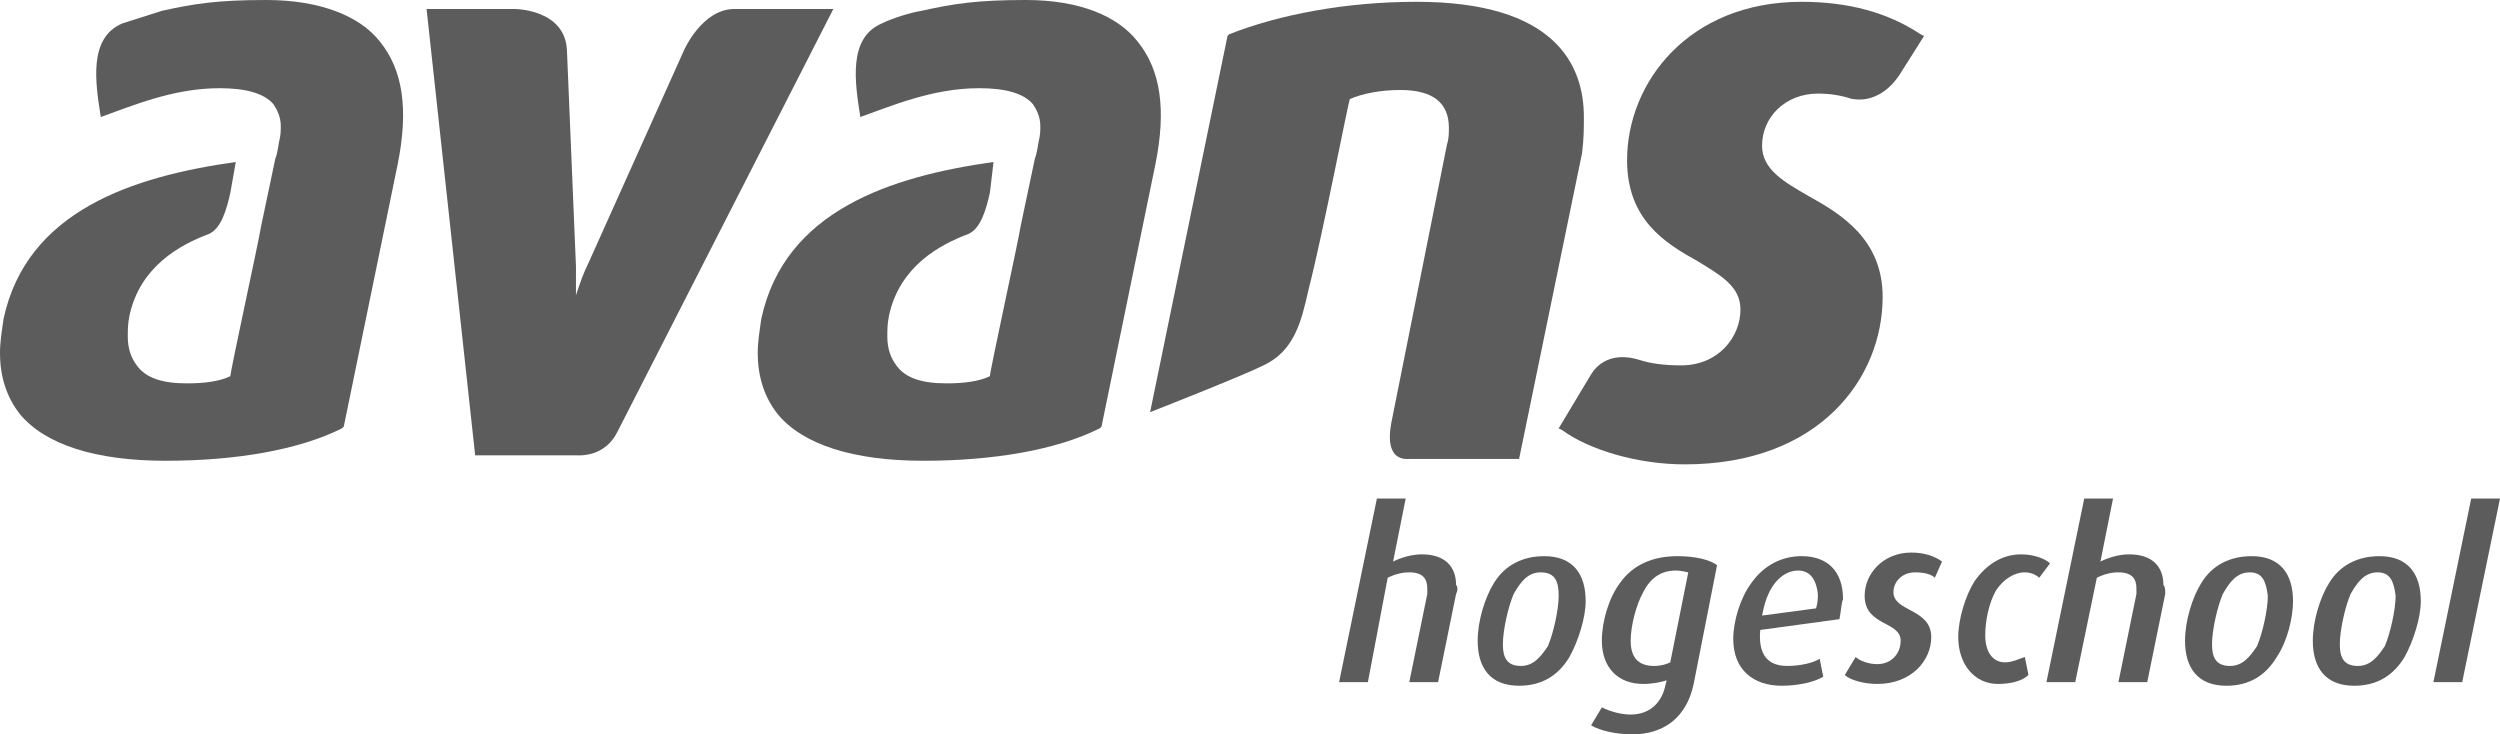 <?xml version="1.0" encoding="utf-8"?>
<!-- Generator: Adobe Illustrator 19.1.0, SVG Export Plug-In . SVG Version: 6.00 Build 0)  -->
<svg version="1.1" id="Laag_1" xmlns="http://www.w3.org/2000/svg" xmlns:xlink="http://www.w3.org/1999/xlink" x="0px" y="0px"
	 viewBox="0 0 138.9 40.8" style="enable-background:new 0 0 138.9 40.8;" xml:space="preserve">
<style type="text/css">
	.st0{fill:#5C5C5C;}
	.st1{fill:none;}
</style>
<g>
	<path class="st0" d="M80.9,33l-1,4.9h-1.6l1-4.9c0-0.1,0-0.2,0-0.3c0-0.5-0.2-0.9-1-0.9c-0.4,0-0.8,0.1-1.2,0.3L76,37.9h-1.6
		l2.1-10.2h1.6l-0.7,3.5c0.4-0.2,1-0.4,1.6-0.4c1.3,0,1.9,0.7,1.9,1.7C81,32.6,81,32.8,80.9,33"/>
	<path class="st0" d="M87.2,36.5c-0.6,1-1.5,1.6-2.8,1.6c-1.6,0-2.3-1-2.3-2.5c0-1.1,0.4-2.4,0.9-3.2c0.6-1,1.6-1.5,2.8-1.5
		c1.6,0,2.3,1,2.3,2.5C88.1,34.3,87.7,35.6,87.2,36.5 M85.6,31.8c-0.7,0-1.1,0.5-1.5,1.2c-0.3,0.7-0.6,2-0.6,2.8
		c0,0.7,0.2,1.2,1,1.2c0.7,0,1.1-0.5,1.5-1.1c0.3-0.7,0.6-2,0.6-2.8C86.6,32.3,86.4,31.8,85.6,31.8"/>
	<path class="st0" d="M94.1,38c-0.4,1.9-1.7,2.8-3.4,2.8c-0.9,0-1.8-0.2-2.3-0.5l0.6-1c0.4,0.2,1,0.4,1.6,0.4c1.1,0,1.7-0.7,1.9-1.5
		l0.1-0.4c-0.3,0.1-0.8,0.2-1.3,0.2c-1.4,0-2.3-0.9-2.3-2.4c0-1.1,0.4-2.4,1-3.2c0.7-1,1.8-1.5,3.2-1.5c1,0,1.8,0.2,2.2,0.5L94.1,38
		z M93.1,31.7c-0.8,0-1.4,0.4-1.8,1.2c-0.4,0.7-0.7,1.9-0.7,2.7c0,0.9,0.4,1.4,1.3,1.4c0.4,0,0.7-0.1,0.9-0.2l1-5
		C93.7,31.8,93.5,31.7,93.1,31.7"/>
	<path class="st0" d="M102.2,34.4L97.8,35c-0.1,1.1,0.2,2,1.5,2c0.8,0,1.5-0.2,1.8-0.4l0.2,1c-0.5,0.3-1.4,0.5-2.3,0.5
		c-1.6,0-2.7-0.9-2.7-2.6c0-1,0.4-2.3,1-3.1c0.7-1,1.7-1.5,2.8-1.5c1.4,0,2.3,0.8,2.3,2.4C102.3,33.5,102.3,33.9,102.2,34.4
		 M99.9,31.7c-0.6,0-1.2,0.4-1.6,1.2c-0.2,0.4-0.3,0.8-0.4,1.3l3-0.4c0.1-0.3,0.1-0.6,0.1-0.8C100.9,32.1,100.5,31.7,99.9,31.7"/>
	<path class="st0" d="M107.5,32.1c-0.2-0.2-0.6-0.3-1.1-0.3c-0.7,0-1.2,0.5-1.2,1.1c0,1.1,2.1,0.9,2.1,2.5c0,1.3-1.1,2.6-3,2.6
		c-0.7,0-1.5-0.2-1.8-0.5l0.6-1c0.2,0.2,0.7,0.4,1.2,0.4c0.8,0,1.3-0.6,1.3-1.3c0-1.1-2-0.8-2-2.5c0-1.2,1-2.4,2.6-2.4
		c0.7,0,1.3,0.2,1.7,0.5L107.5,32.1z"/>
	<path class="st0" d="M113.3,32.1c-0.1-0.1-0.4-0.3-0.8-0.3c-0.6,0-1.2,0.4-1.6,1c-0.4,0.7-0.6,1.7-0.6,2.5c0,0.9,0.4,1.5,1.1,1.5
		c0.4,0,0.8-0.2,1.1-0.3l0.2,1c-0.3,0.3-0.9,0.5-1.7,0.5c-1.3,0-2.2-1.1-2.2-2.6c0-1,0.4-2.3,0.9-3.1c0.7-1,1.6-1.5,2.6-1.5
		c0.8,0,1.4,0.3,1.6,0.5L113.3,32.1z"/>
	<path class="st0" d="M120.3,33l-1,4.9h-1.6l1-4.9c0-0.1,0-0.2,0-0.3c0-0.5-0.2-0.9-1-0.9c-0.4,0-0.8,0.1-1.2,0.3l-1.2,5.8h-1.6
		l2.1-10.2h1.6l-0.7,3.5c0.4-0.2,1-0.4,1.6-0.4c1.3,0,1.9,0.7,1.9,1.7C120.3,32.6,120.3,32.8,120.3,33"/>
	<path class="st0" d="M126.5,36.5c-0.6,1-1.5,1.6-2.8,1.6c-1.6,0-2.3-1-2.3-2.5c0-1.1,0.4-2.4,0.9-3.2c0.6-1,1.6-1.5,2.8-1.5
		c1.6,0,2.3,1,2.3,2.5C127.4,34.3,127.1,35.6,126.5,36.5 M125,31.8c-0.7,0-1.1,0.5-1.5,1.2c-0.3,0.7-0.6,2-0.6,2.8
		c0,0.7,0.2,1.2,1,1.2c0.7,0,1.1-0.5,1.5-1.1c0.3-0.7,0.6-2,0.6-2.8C125.9,32.3,125.7,31.8,125,31.8"/>
	<path class="st0" d="M133.6,36.5c-0.6,1-1.5,1.6-2.8,1.6c-1.6,0-2.3-1-2.3-2.5c0-1.1,0.4-2.4,0.9-3.2c0.6-1,1.6-1.5,2.8-1.5
		c1.6,0,2.3,1,2.3,2.5C134.5,34.3,134.1,35.6,133.6,36.5 M132.1,31.8c-0.7,0-1.1,0.5-1.5,1.2c-0.3,0.7-0.6,2-0.6,2.8
		c0,0.7,0.2,1.2,1,1.2c0.7,0,1.1-0.5,1.5-1.1c0.3-0.7,0.6-2,0.6-2.8C133,32.3,132.8,31.8,132.1,31.8"/>
	<polygon class="st0" points="136.8,37.9 135.2,37.9 137.3,27.7 138.9,27.7 	"/>
	<path class="st0" d="M34.3,24l12-23.5h-5.5c-1.8,0-2.8,2.3-2.8,2.3l-5.3,11.8c-0.3,0.6-0.5,1.2-0.7,1.8c0-0.2,0-0.5,0-0.7
		c0-0.3,0-0.6,0-0.9L31.5,2.8c-0.1-2.3-2.9-2.3-2.9-2.3h-4.9l2.7,24.8h5.7C32.2,25.3,33.6,25.4,34.3,24"/>
	<path class="st0" d="M105.7,3.9l1.2-1.9l-0.2-0.1c-1.8-1.2-4-1.8-6.6-1.8c-6.3,0-9.7,4.5-9.7,8.8c0,3.3,2.1,4.6,3.9,5.6
		c1.3,0.8,2.4,1.4,2.4,2.7c0,1.5-1.2,3.1-3.3,3.1c-0.9,0-1.7-0.1-2.3-0.3c-1.6-0.5-2.4,0.3-2.7,0.8c-0.3,0.5-1.8,3-1.8,3l0.2,0.1
		c1.5,1.1,4.2,1.9,6.8,1.9c7.5,0,11-4.8,11-9.3c0-3.2-2.3-4.6-4.1-5.6c-1.4-0.8-2.6-1.5-2.6-2.8c0-1.6,1.3-2.9,3.1-2.9
		c0.7,0,1.3,0.1,1.9,0.3C102.7,5.4,104.4,6.1,105.7,3.9"/>
	<path class="st0" d="M78.3,25.5h6.1l3.5-17C88,7.7,88,7.1,88,6.5c0-2.9-1.6-6.4-9.3-6.4c-3.9,0-7.6,0.7-10.4,1.8L68.2,2l-4.3,20.9
		c0,0,5.1-2,6.3-2.6c1.7-0.8,2.1-2.4,2.5-4.2C73.5,13,74.9,5.7,75,5.5C75.7,5.2,76.7,5,77.8,5c1.8,0,2.7,0.7,2.7,2.1
		c0,0.3,0,0.6-0.1,0.9c0,0-2.2,11-3.1,15.5C77.3,23.6,76.8,25.6,78.3,25.5"/>
	<path class="st0" d="M14.8,0c-2.7,0-4,0.2-5.8,0.6C8.4,0.8,7.4,1.1,6.8,1.3C4.9,2.1,5.3,4.6,5.6,6.5l0,0c1.7-0.6,4-1.6,6.6-1.6
		c1.5,0,2.5,0.3,3,0.9c0.2,0.3,0.4,0.7,0.4,1.2c0,0.3,0,0.5-0.1,0.9c0,0-0.1,0.7-0.2,0.9l-0.8,3.8c-0.1,0.7-1.7,8-1.7,8.3
		c-0.6,0.3-1.5,0.4-2.4,0.4c-1.4,0-2.3-0.3-2.8-1c-0.3-0.4-0.5-0.9-0.5-1.6c0-0.4,0-0.7,0.1-1.2c0.6-2.7,2.8-3.9,4.4-4.5
		c0.7-0.3,1-1.4,1.2-2.3L13.1,9C7.4,9.8,1.5,11.7,0.2,17.7C0.1,18.4,0,19,0,19.6c0,1.4,0.4,2.5,1.1,3.4c1.4,1.7,4.2,2.6,8.1,2.6
		c3.9,0,7.4-0.6,9.8-1.8l0.1-0.1l3-14.6c0.6-3,0.3-5.2-1-6.8C20,0.9,17.8,0,14.8,0L14.8,0z"/>
	<path class="st0" d="M57,0c-2.7,0-4,0.2-5.8,0.6c-0.6,0.1-1.6,0.4-2.2,0.7c-1.9,0.8-1.5,3.3-1.2,5.2l0,0c1.7-0.6,4-1.6,6.6-1.6
		c1.5,0,2.5,0.3,3,0.9c0.2,0.3,0.4,0.7,0.4,1.2c0,0.3,0,0.5-0.1,0.9c0,0-0.1,0.7-0.2,0.9l-0.8,3.8c-0.1,0.7-1.7,8-1.7,8.3
		c-0.6,0.3-1.5,0.4-2.4,0.4c-1.4,0-2.3-0.3-2.8-1c-0.3-0.4-0.5-0.9-0.5-1.6c0-0.4,0-0.7,0.1-1.2c0.6-2.7,2.8-3.9,4.4-4.5
		c0.7-0.3,1-1.4,1.2-2.3L55.2,9c-5.7,0.8-11.6,2.7-12.9,8.7c-0.1,0.7-0.2,1.3-0.2,1.9c0,1.4,0.4,2.5,1.1,3.4
		c1.4,1.7,4.2,2.6,8.1,2.6c3.9,0,7.4-0.6,9.8-1.8l0.1-0.1l3-14.6c0.6-3,0.3-5.2-1-6.8C62.1,0.9,60,0,57,0L57,0z"/>
	<rect class="st1" width="138.9" height="40.8"/>
</g>
</svg>
